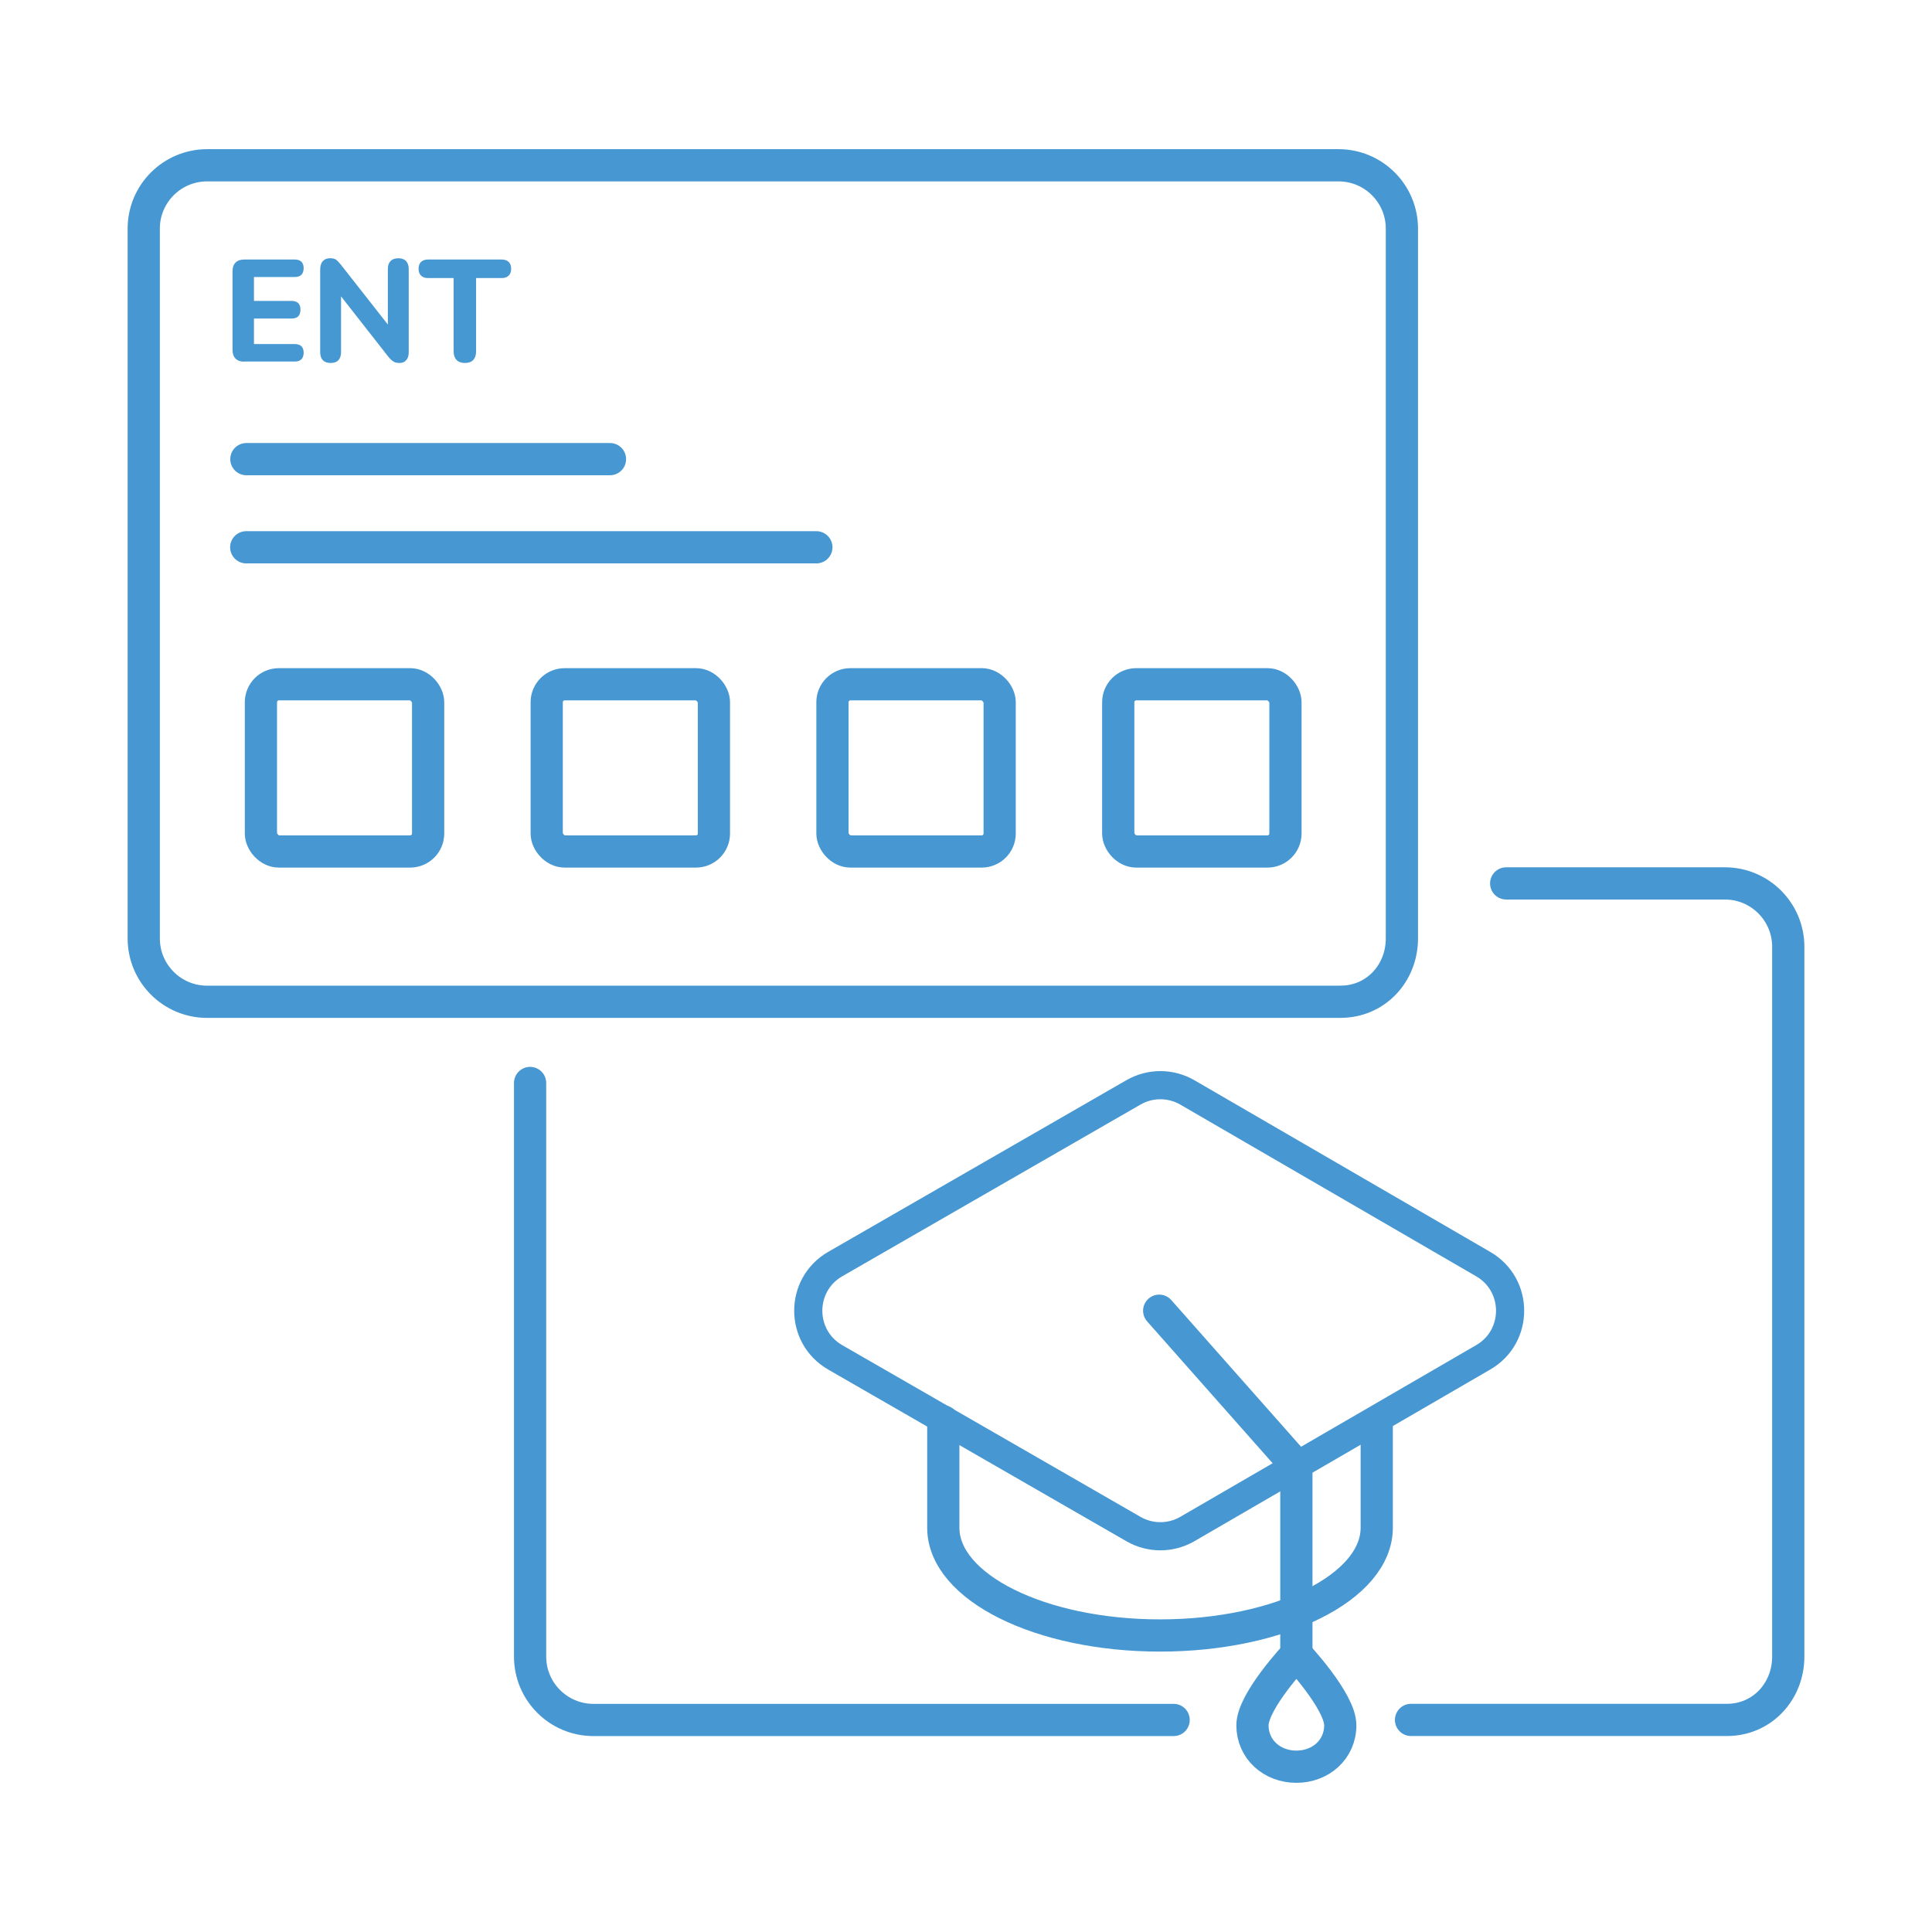 <?xml version="1.0" encoding="utf-8"?>
<svg xmlns="http://www.w3.org/2000/svg" id="Parentalité" viewBox="0 0 400 400">
  <defs>
    <style>
      .cls-1 {
        fill: #4698d3;
      }

      .cls-1, .cls-2 {
        stroke-width: 0px;
      }

      .cls-3 {
        stroke-width: 5.83px;
      }

      .cls-3, .cls-2, .cls-4 {
        fill: none;
      }

      .cls-3, .cls-4 {
        stroke: #4697d2;
        stroke-linecap: round;
        stroke-linejoin: round;
      }

      .cls-4 {
        stroke-width: 6.67px;
      }
    </style>
  </defs>
  <g>
    <g>
      <path class="cls-4" d="M277.57,207.4c7.24,0,12.68-5.87,12.68-13.12V47.34c0-7.24-5.87-13.12-13.12-13.12H42.88c-7.24,0-13.12,5.87-13.12,13.12v146.95c0,7.24,5.87,13.12,13.12,13.12h234.7Z"/>
      <line class="cls-4" x1="51.01" y1="95.06" x2="126.29" y2="95.06"/>
      <line class="cls-4" x1="50.98" y1="113.31" x2="169.02" y2="113.31"/>
      <rect class="cls-4" x="54.02" y="141.67" width="34.62" height="34.62" rx="3.72" ry="3.72"/>
      <rect class="cls-4" x="113.19" y="141.67" width="34.62" height="34.62" rx="3.72" ry="3.72"/>
      <rect class="cls-4" x="172.35" y="141.67" width="34.62" height="34.62" rx="3.72" ry="3.72"/>
      <rect class="cls-4" x="231.52" y="141.67" width="34.62" height="34.62" rx="3.72" ry="3.72"/>
    </g>
    <path class="cls-4" d="M292.14,356.09h65.42c7.24,0,12.68-5.87,12.68-13.12v-146.95c0-7.24-5.87-13.12-13.12-13.12h-45.28"/>
    <path class="cls-4" d="M109.75,224.22v118.76c0,7.24,5.87,13.12,13.12,13.12h120.12"/>
    <g>
      <path class="cls-3" d="M234.68,316.58l-61.75-35.55c-7.45-4.29-7.45-15.03,0-19.32l61.75-35.55c3.45-1.99,7.71-1.98,11.16.02l61.26,35.55c7.4,4.3,7.4,14.99,0,19.28l-61.26,35.55c-3.45,2-7.7,2.01-11.16.02Z"/>
      <path class="cls-4" d="M285.04,295.46v20.83c0,12.33-20.09,22.32-44.87,22.32s-44.87-9.99-44.87-22.32v-21.99"/>
      <polyline class="cls-4" points="240 271.37 268.4 303.47 268.4 342.53"/>
      <path class="cls-4" d="M259.31,357.2c0-5.02,9.09-14.67,9.09-14.67,0,0,9.09,9.65,9.09,14.67s-4.07,8.58-9.09,8.58-9.09-3.56-9.09-8.58Z"/>
    </g>
    <g>
      <path class="cls-1" d="M50.57,74.88c-.78,0-1.38-.21-1.8-.63s-.63-1.02-.63-1.8v-16.29c0-.78.21-1.38.63-1.8s1.02-.63,1.8-.63h10.47c.6,0,1.05.16,1.36.46s.47.76.47,1.33-.16,1.06-.47,1.37c-.31.31-.76.46-1.36.46h-8.46v4.95h7.77c.62,0,1.08.15,1.4.46.31.31.46.77.46,1.36s-.16,1.06-.46,1.37c-.31.31-.78.46-1.4.46h-7.77v5.28h8.46c.6,0,1.05.16,1.36.46s.47.76.47,1.33-.16,1.06-.47,1.37c-.31.31-.76.46-1.36.46h-10.47Z"/>
      <path class="cls-1" d="M68.45,75.15c-.7,0-1.24-.19-1.61-.58s-.55-.94-.55-1.67v-17.1c0-.76.18-1.34.55-1.74s.87-.6,1.49-.6c.54,0,.96.1,1.25.31s.62.56,1,1.04l10.53,13.41h-.81v-12.54c0-.7.18-1.24.56-1.63.37-.39.9-.58,1.6-.58s1.24.19,1.61.58c.37.39.55.94.55,1.63v17.31c0,.66-.17,1.19-.51,1.58-.34.39-.8.58-1.38.58s-1-.11-1.33-.33-.69-.57-1.07-1.05l-10.5-13.41h.78v12.54c0,.72-.18,1.27-.54,1.67-.36.39-.9.58-1.62.58Z"/>
      <path class="cls-1" d="M96.26,75.15c-.76,0-1.34-.21-1.74-.63-.4-.42-.6-1.01-.6-1.77v-15.18h-5.31c-.62,0-1.1-.17-1.44-.51-.34-.34-.51-.81-.51-1.41s.17-1.1.51-1.42c.34-.33.82-.5,1.44-.5h15.27c.62,0,1.1.17,1.44.5.34.33.51.81.51,1.42s-.17,1.07-.51,1.41c-.34.34-.82.51-1.44.51h-5.31v15.18c0,.76-.2,1.35-.58,1.77-.39.42-.97.63-1.73.63Z"/>
    </g>
  </g>
  <rect class="cls-2" width="400" height="400"/>
</svg>